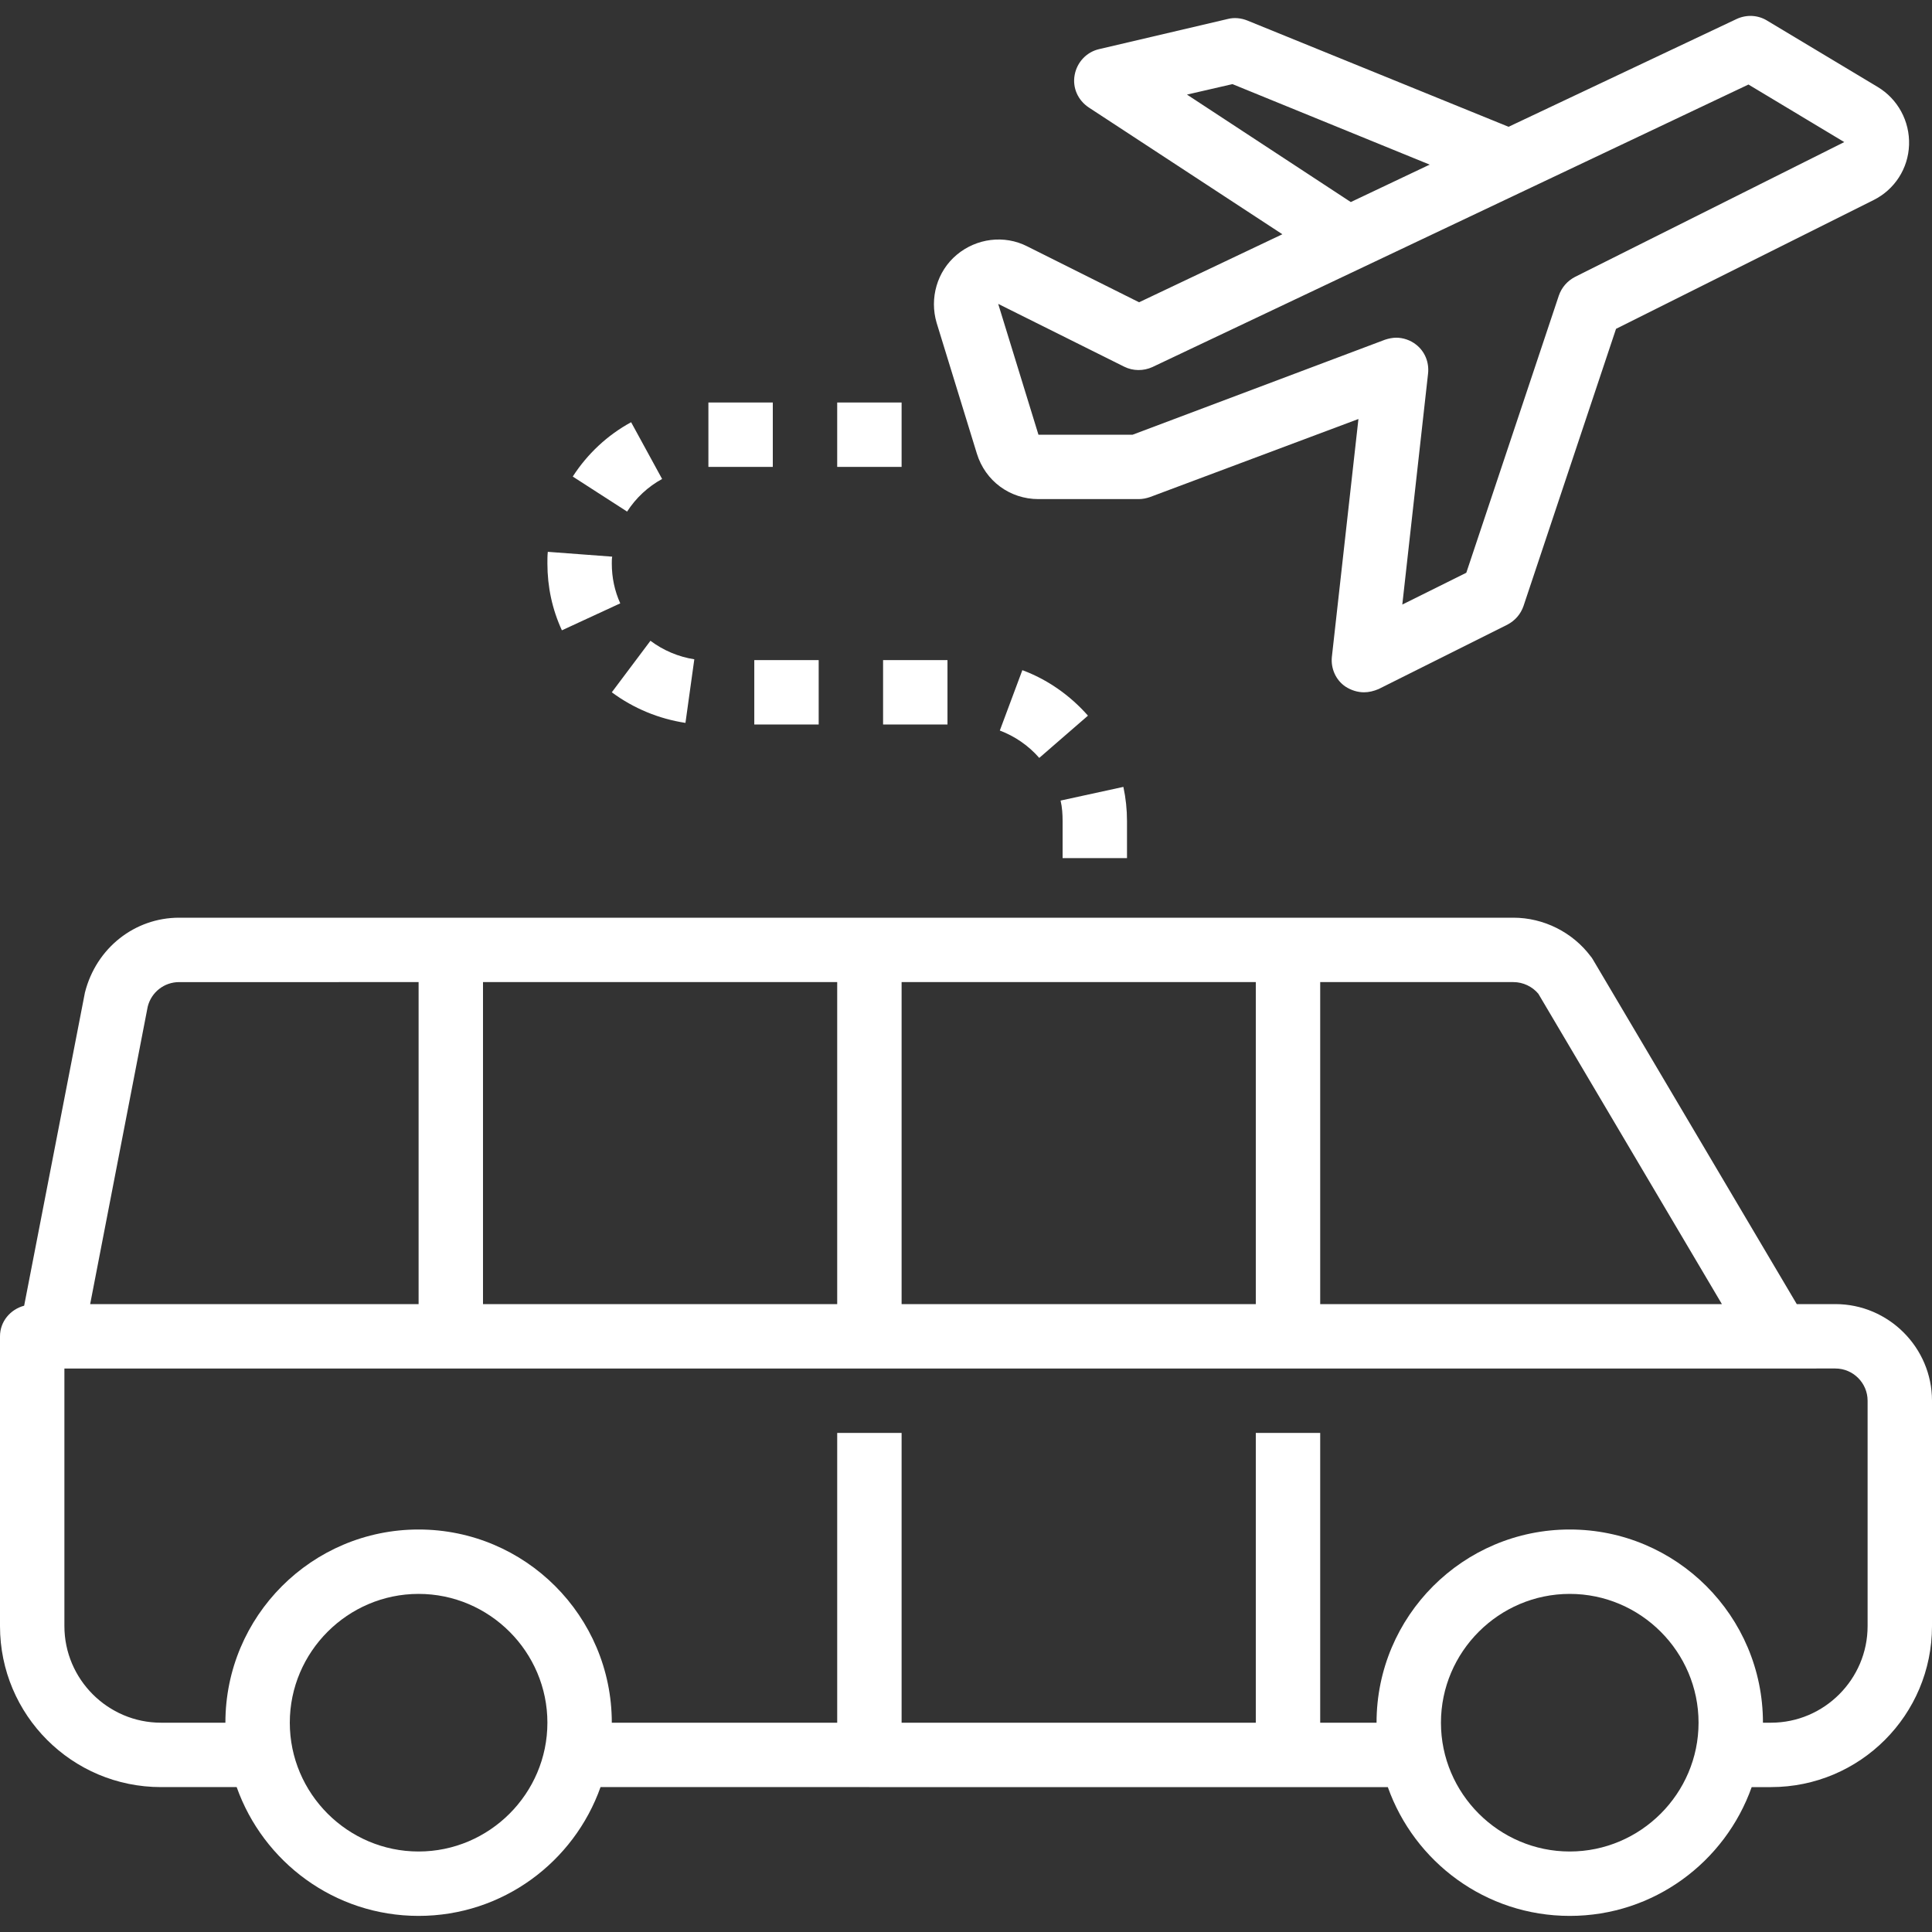 <?xml version="1.0" encoding="utf-8"?>
<!-- Generator: Adobe Illustrator 23.1.1, SVG Export Plug-In . SVG Version: 6.00 Build 0)  -->
<svg version="1.1" id="Capa_1" xmlns="http://www.w3.org/2000/svg" xmlns:xlink="http://www.w3.org/1999/xlink" x="0px" y="0px"
	 viewBox="0 0 480 480" style="enable-background:new 0 0 480 480;" xml:space="preserve">
<rect x="0" y="0" width="480" height="480" fill="#333333" stroke="none"/>
<style type="text/css">
	.st0{fill:#FFFFFF;}
</style>
<g>
	<g>
		<path class="st0" d="M466.5,21.6L439,5.1c-2.3-1.4-5.1-1.5-7.5-0.4l-56.7,26.8L309.9,5.1c-1.5-0.6-3.2-0.8-4.8-0.4l-32,7.5
			c-3.1,0.7-5.5,3.2-6.1,6.4c-0.6,3.2,0.8,6.3,3.5,8.1l48.1,31.5L283,75.1l-27.8-13.9c-5.7-2.9-12.6-2-17.5,2.1s-6.8,10.8-5,16.9
			l10,32.5c2.1,6.8,8.2,11.3,15.3,11.3h24.9c1,0,1.9-0.2,2.8-0.5l51.8-19.4l-6.6,59.1c-0.3,2.9,1,5.8,3.4,7.4c1.4,0.9,3,1.4,4.6,1.4
			c1.2,0,2.4-0.3,3.6-0.8l32-16c1.9-1,3.3-2.6,4-4.6l23-68.9l64-32c5.2-2.6,8.6-7.8,8.8-13.7S471.5,24.6,466.5,21.6z M294.9,23.5
			l11.3-2.6l49,20l-19.6,9.3L294.9,23.5z M391.3,68.8c-1.9,1-3.3,2.6-4,4.6l-23,68.9l-15.9,7.9l6.4-57.4c0.3-2.8-0.8-5.5-3-7.2
			c-1.4-1.1-3.2-1.7-4.9-1.7c-0.9,0-1.9,0.2-2.8,0.5L281.4,108H258l-10-32.5l31.3,15.6c2.2,1.1,4.8,1.1,7,0.1l148.1-70.2l23.8,14.3
			L391.3,68.8z"/>
	</g>
</g>
<g>
	<g>
		<path class="st0" d="M456,324h-9.6l-50.7-85.7c-0.2-0.3-0.3-0.5-0.5-0.7c-4.5-6-11.7-9.6-19.2-9.6H44.5c-11,0-20.6,7.5-23.4,18.6
			L6,324.4c-3.4,0.9-6,3.9-6,7.6v72c0,22.1,17.9,40,40,40h18.8c6.6,18.6,24.3,32,45.2,32s38.6-13.4,45.2-32H216h104h24.8
			c6.6,18.6,24.3,32,45.2,32s38.6-13.4,45.2-32h4.8c22.1,0,40-17.9,40-40v-56C480,334.8,469.2,324,456,324z M328,244h48
			c2.4,0,4.7,1.1,6.2,2.9l45.6,77.1H328V244z M224,244h88v80h-88V244z M120,244h88v80h-88V244z M36.7,250.1c0.9-3.6,4.1-6.1,7.8-6.1
			H104v80H22.4L36.7,250.1z M104,460c-17.6,0-32-14.4-32-32s14.4-32,32-32s32,14.4,32,32S121.6,460,104,460z M390,460
			c-17.6,0-32-14.4-32-32s14.4-32,32-32s32,14.4,32,32S407.6,460,390,460z M464,404c0,13.2-10.8,24-24,24h-2c0-26.5-21.5-48-48-48
			s-48,21.5-48,48h-14v-72h-16v72h-88v-72h-16v72h-56c0-26.5-21.5-48-48-48s-48,21.5-48,48H40c-13.2,0-24-10.8-24-24v-64h425.8H456
			c4.4,0,8,3.6,8,8V404z"/>
	</g>
</g>
<g>
	<g>
		<path class="st0" d="M156.8,104.9c-5.9,3.2-10.9,7.9-14.5,13.5l13.5,8.7c2.2-3.4,5.2-6.2,8.7-8.1L156.8,104.9z"/>
	</g>
</g>
<g>
	<g>
		<rect x="176" y="100" class="st0" width="16" height="16"/>
	</g>
</g>
<g>
	<g>
		<path class="st0" d="M254,166.5l-5.6,15c3.7,1.4,7.1,3.7,9.8,6.8l12.1-10.5C265.8,172.7,260.2,168.8,254,166.5z"/>
	</g>
</g>
<g>
	<g>
		<path class="st0" d="M279.1,195.5l-15.6,3.4c0.4,1.7,0.5,3.4,0.5,5.1v9.2h16V204C280,201.1,279.7,198.3,279.1,195.5z"/>
	</g>
</g>
<g>
	<g>
		<rect x="219.4" y="164" class="st0" width="16" height="16"/>
	</g>
</g>
<g>
	<g>
		<rect x="208" y="100" class="st0" width="16" height="16"/>
	</g>
</g>
<g>
	<g>
		<rect x="187.4" y="164" class="st0" width="16" height="16"/>
	</g>
</g>
<g>
	<g>
		<path class="st0" d="M152,140c0-0.6,0-1.2,0.1-1.7l-16-1.2c-0.1,1-0.1,1.9-0.1,2.9c0,5.8,1.2,11.4,3.6,16.6l14.5-6.7
			C152.7,146.8,152,143.5,152,140z"/>
	</g>
</g>
<g>
	<g>
		<path class="st0" d="M161.6,159.2L152,172c5.4,4,11.7,6.6,18.3,7.6l2.2-15.8C168.6,163.2,164.8,161.6,161.6,159.2z"/>
	</g>
</g>
</svg>
